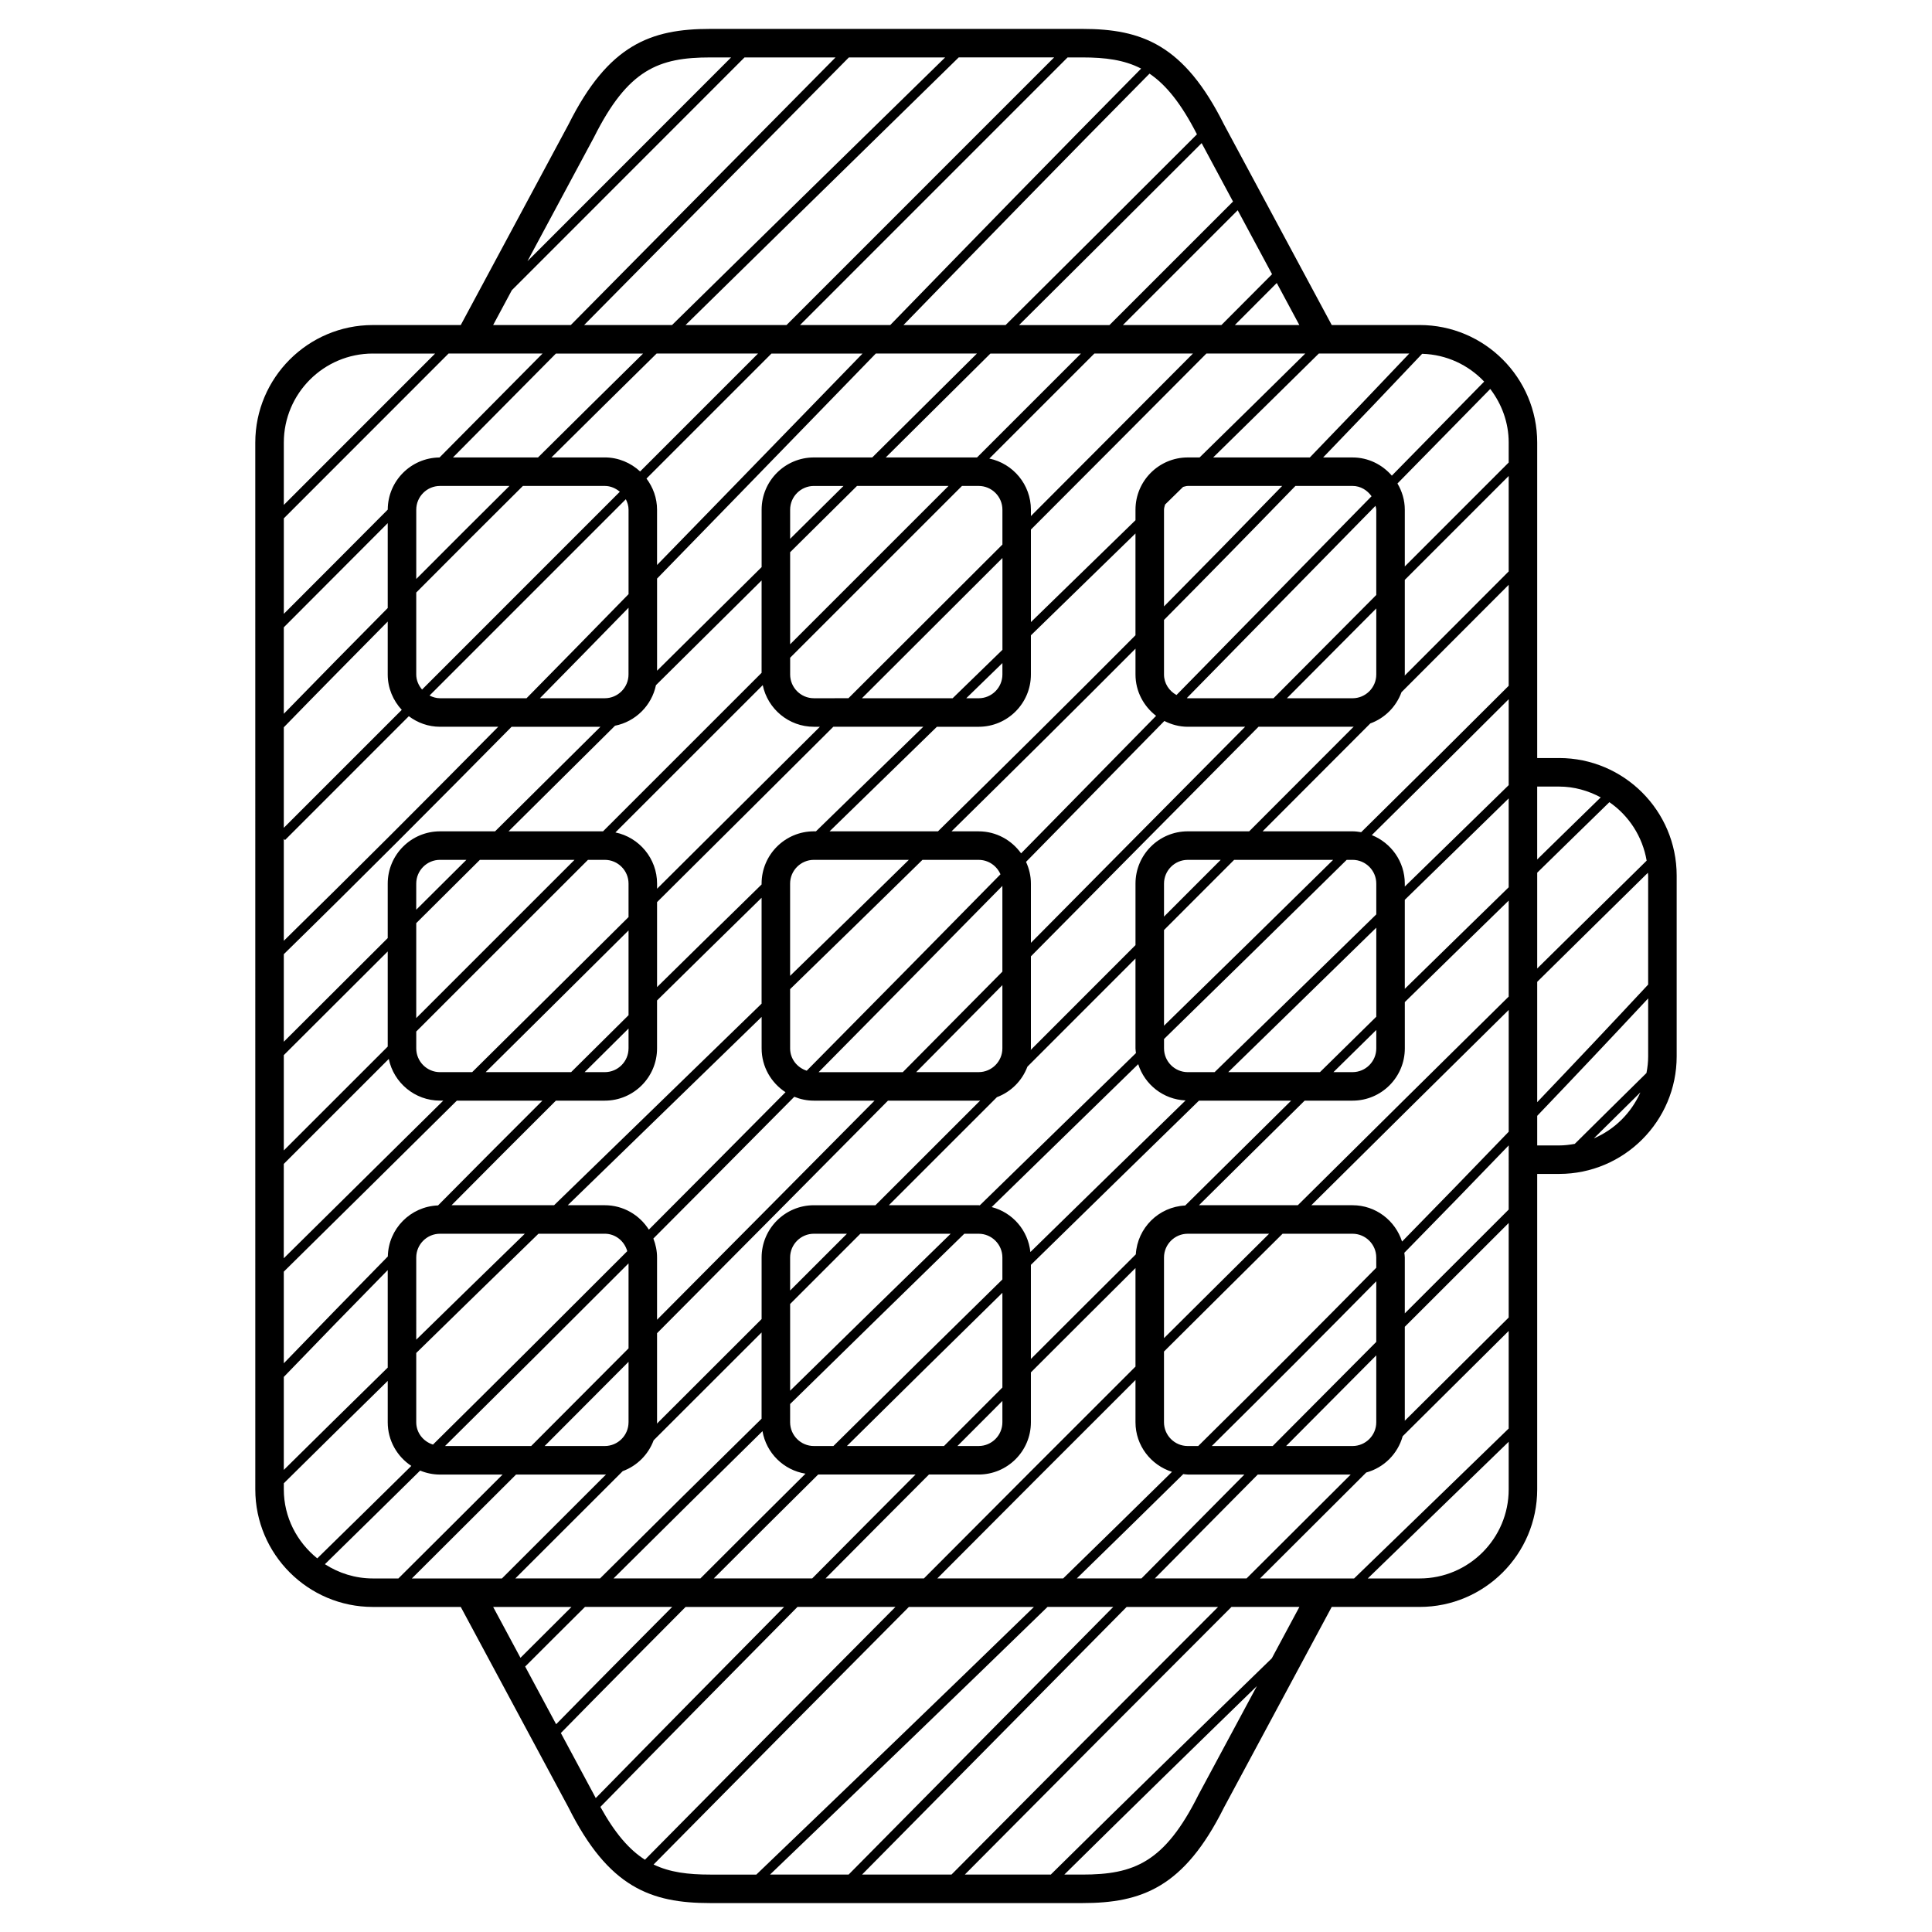 <?xml version="1.0" encoding="UTF-8"?>
<!-- Uploaded to: ICON Repo, www.svgrepo.com, Generator: ICON Repo Mixer Tools -->
<svg fill="#000000" width="800px" height="800px" version="1.1" viewBox="144 144 512 512" xmlns="http://www.w3.org/2000/svg">
 <path d="m557.18 344.89h-5.805v-83.598c0-17.18-13.969-31.156-31.156-31.156l-23.293 0.004-28.539-53.125c-10.602-21.207-21.809-25.355-37.594-25.355h-98.555c-15.785 0-26.992 4.152-37.551 25.262l-28.582 53.219h-23.297c-17.18 0-31.156 13.977-31.156 31.156l0.004 277.4c0 17.176 13.977 31.16 31.156 31.16h23.297l28.531 53.117c10.605 21.215 21.82 25.363 37.598 25.363h98.555c15.785 0 26.988-4.144 37.539-25.266l28.586-53.219h23.301c17.168 0 31.156-13.977 31.156-31.16v-83.59h5.805c17.168 0 31.156-13.969 31.156-31.16v-47.902c-0.004-17.18-13.988-31.152-31.156-31.152zm-76.141 238.58c-17.898 17.387-38.125 37.102-58.516 57.254l0.055 0.055-22.887-0.004c23.383-23.559 46.98-47.242 70.664-70.926h17.996zm-30.992-21.172c9.062-9.16 18.152-18.34 27.277-27.531h24.633c-9.203 9.168-18.41 18.348-27.605 27.531zm-20.68 0c9.492-9.25 18.895-18.469 28.215-27.648 0.398 0.035 0.781 0.117 1.188 0.117h15.008c-9.125 9.195-18.211 18.375-27.277 27.531zm9.656 7.551c-10.305 10.418-20.574 20.809-30.746 31.102-13.125 13.281-26.242 26.555-39.379 39.824h-20.828c25.227-24.191 49.652-47.707 73.535-70.926zm-132.43-7.551c13.121-13.039 26.277-26.059 39.473-39.023 1.004 5.793 5.586 10.328 11.402 11.266-9.309 9.246-18.594 18.477-27.855 27.762zm15.547 7.551c-10.289 10.352-20.582 20.703-30.758 31.09l-8.207-15.285c5.25-5.269 10.566-10.535 15.852-15.805zm-4.918-44.156c9.543-9.527 19.062-19.035 28.605-28.574v22.852c-14.312 14.055-28.586 28.184-42.805 42.324h-22.449c9.477-9.461 18.973-18.953 28.461-28.43 3.797-1.398 6.781-4.383 8.188-8.172zm-62.914-4.781v-18.359c10.809-10.578 21.613-21.121 32.387-31.598l17.574-0.004c2.875 0 5.215 1.984 5.961 4.625-17.156 17.18-34.324 34.293-51.488 51.254-2.551-0.805-4.434-3.109-4.434-5.918zm25.332-300c20.555-20.566 41.105-41.137 61.668-61.695h24.117c-15.055 15.195-30.098 30.406-45.137 45.621-8.281 8.375-16.629 16.82-25.027 25.305h-20.574zm8.141 16.781c-9.07 9.16-18.168 18.344-27.301 27.543-7.57 0.074-13.707 6.231-13.723 13.82-9.191 9.234-18.367 18.453-27.539 27.617v-25.305c14.547-14.566 29.102-29.113 43.656-43.676zm57.105 0c-10.414 10.414-20.828 20.832-31.246 31.25-2.473-2.289-5.754-3.719-9.375-3.719h-14.121c9.297-9.227 18.57-18.379 27.867-27.531zm-19.211-7.551c16.609-16.328 33.191-32.57 49.578-48.598l22.816-22.328h25.285c-23.641 23.641-47.277 47.289-70.922 70.926zm134.47 7.551c-14.305 14.359-28.598 28.719-42.941 43.074v-1.684c-0.004-6.672-4.734-12.242-11.02-13.559 9.273-9.273 18.559-18.551 27.836-27.832zm-18.566-7.551c10.141-10.141 20.289-20.273 30.426-30.422l9.105 16.949c-4.465 4.488-8.957 8.984-13.426 13.473zm17.191 42.641h25.02c-10.383 10.688-20.816 21.328-31.316 31.922v-25.621c0-0.484 0.172-0.91 0.277-1.367 1.594-1.562 3.188-3.125 4.785-4.684 0.414-0.082 0.797-0.25 1.234-0.25zm49.957 6.301v22.59c-9.09 9.113-18.168 18.242-27.234 27.371h-22.723c-0.09 0-0.156-0.047-0.246-0.051 5.441-5.551 10.902-11.117 16.324-16.645 11.254-11.477 22.445-22.863 33.676-34.301 0.059 0.352 0.203 0.672 0.203 1.035zm0 200.88c-15.531 15.758-31.234 31.488-47.184 47.246h-2.777c-3.473 0-6.297-2.828-6.297-6.297v-18.742c10.48-10.445 20.949-20.812 31.426-31.215h18.531c3.473 0 6.297 2.828 6.297 6.297zm0 19.652c-9.16 9.191-18.312 18.391-27.449 27.594h-16.141c14.723-14.559 29.227-29.094 43.59-43.656zm0 3.57v17.727c0 3.473-2.828 6.297-6.297 6.297h-17.598c7.953-8.012 15.918-16.023 23.895-24.023zm-114.56 24.023h-25.73c13.738-13.598 27.457-27.129 41.207-40.605v25.102c-5.164 5.164-10.32 10.336-15.477 15.504zm15.477-11.941v5.644c0 3.473-2.832 6.297-6.297 6.297h-5.617c3.973-3.981 7.938-7.961 11.914-11.941zm-49.957 11.941c-3.473 0-6.297-2.828-6.297-6.297v-4.832c15.457-15.164 30.848-30.191 46.164-45.125h3.793c3.465 0 6.297 2.828 6.297 6.297v5.82c-14.941 14.641-29.855 29.348-44.785 44.141zm12.32-56.258h23.938c-14.121 13.773-28.309 27.629-42.551 41.605v-22.988c6.203-6.207 12.406-12.414 18.613-18.617zm-18.617 15.051v-8.75c0-3.473 2.828-6.297 6.297-6.297h8.758c-5.019 5.016-10.035 10.027-15.055 15.047zm-49.121-22.605h-9.809c7.758-7.535 15.488-15.043 23.145-22.48 9.371-9.098 18.785-18.246 28.234-27.426v8.344c0 4.867 2.527 9.133 6.328 11.609-12.051 12.16-24.129 24.309-36.215 36.422-2.457-3.875-6.762-6.469-11.684-6.469zm-49.957-46.035c15.176-15.16 30.336-30.336 45.508-45.492h4.453c3.473 0 6.297 2.828 6.297 6.297v8.863c-13.824 13.73-27.633 27.438-41.438 41.102h-8.523c-3.473 0-6.297-2.828-6.297-6.297zm6.297-144.58h18.398c-8.242 8.207-16.5 16.398-24.695 24.656v-18.355c0-3.473 2.824-6.301 6.297-6.301zm21.965 0h21.699c1.535 0 2.898 0.621 3.988 1.535-17.473 17.473-34.945 34.945-52.41 52.422-0.922-1.098-1.543-2.457-1.543-4v-21.711c9.383-9.453 18.824-18.848 28.266-28.246zm28 6.301v22.375c-8.984 9.199-17.977 18.383-27.035 27.582h-22.93c-1.008 0-1.93-0.293-2.777-0.715 17.336-17.34 34.676-34.684 52.02-52.023 0.422 0.844 0.723 1.766 0.723 2.781zm60.539-6.301h24.254c-13.992 13.984-27.98 27.973-41.973 41.961v-24.398c5.906-5.848 11.781-11.672 17.719-17.562zm-17.719 14.012v-7.711c0-3.473 2.828-6.297 6.297-6.297h7.844c-4.738 4.699-9.422 9.34-14.141 14.008zm49.961-14.012c3.473 0 6.297 2.828 6.297 6.297v9.234c-13.586 13.586-27.195 27.156-40.805 40.723l-9.152 0.004c-3.473 0-6.297-2.828-6.297-6.297v-4.438c15.18-15.176 30.359-30.344 45.535-45.523l4.422-0.004zm99.078 99.086c3.473 0 6.297 2.828 6.297 6.297v8.156c-10.395 10.141-20.773 20.305-31.176 30.434-3.863 3.762-7.793 7.598-11.668 11.375h-7.109c-3.473 0-6.297-2.828-6.297-6.297v-2.484c16.086-15.707 32.258-31.57 48.406-47.48l1.547 0.004zm-8.629 56.262h-24.309c3.258-3.176 6.57-6.402 9.812-9.566 9.812-9.559 19.613-19.148 29.422-28.719v23.598c-4.984 4.891-9.953 9.785-14.926 14.688zm14.926-11.172v4.871c0 3.473-2.828 6.297-6.297 6.297h-5.055c3.785-3.723 7.562-7.449 11.352-11.168zm-91.672 58.848c-0.609-5.789-4.746-10.496-10.254-11.922 3.875-3.773 7.785-7.594 11.633-11.34 9.004-8.77 18.098-17.637 27.199-26.527 1.727 5.406 6.637 9.355 12.555 9.609-13.668 13.32-27.359 26.695-41.133 40.18zm35.418-59.984v-25.355c6.191-6.195 12.398-12.402 18.582-18.594h26.234c-14.953 14.719-29.914 29.395-44.816 43.949zm0-28.918v-8.734c0-3.473 2.828-6.297 6.297-6.297h8.723c-5 5.004-10.02 10.016-15.02 15.031zm6.297-22.594c-7.648 0-13.855 6.211-13.855 13.855v16.297c-9.254 9.262-18.488 18.504-27.754 27.773 0-0.137 0.039-0.273 0.039-0.406v-24.391c19.914-20.105 40.043-40.426 60.32-60.84h24.91c0.105 0 0.207-0.031 0.316-0.031-9.234 9.25-18.438 18.469-27.699 27.738zm-41.57 29.551v-15.695c0-2.062-0.484-4-1.293-5.762 12.273-12.484 24.48-24.922 36.656-37.336 1.875 0.945 3.961 1.531 6.203 1.531h15.203c-19.078 19.207-38.008 38.324-56.77 57.262zm-59.414 33.887c-2.527-0.816-4.398-3.113-4.398-5.914v-15.703c11.668-11.355 23.363-22.777 35.066-34.258h14.895c2.594 0 4.82 1.582 5.785 3.824-17.043 17.328-34.172 34.691-51.348 52.051zm1.898-55.879h25.164c-10.5 10.297-20.992 20.547-31.465 30.742v-24.445c0.004-3.473 2.832-6.297 6.301-6.297zm54.91-1.727c-2.519-3.516-6.609-5.828-11.25-5.828h-7.184c16.289-16.016 32.566-32.164 48.754-48.41v6.848c0 4.473 2.168 8.414 5.461 10.953-11.879 12.105-23.805 24.25-35.781 36.438zm30.32-57.797c-17.371 17.457-34.859 34.777-52.352 51.969h-28.723c9.516-9.281 19-18.516 28.449-27.711h11.055c7.648 0 13.855-6.211 13.855-13.855v-10.383c9.195-8.941 18.43-17.941 27.711-26.992v26.973zm-85.23 51.965c-7.644 0-13.855 6.211-13.855 13.855v0.227c-9.23 9.027-18.469 18.098-27.703 27.199v-22.523c15.574-15.473 31.137-30.945 46.715-46.473h23.84c-9.445 9.195-18.93 18.426-28.445 27.711h-0.551zm-52.598 0.293c13.012-13.008 26.027-26.023 39.047-39.035 1.305 6.293 6.887 11.035 13.562 11.035h1.582c-14.391 14.34-28.762 28.625-43.145 42.918v-1.355c-0.012-6.676-4.754-12.258-11.047-13.562zm102.56-41.855c-0.004 3.473-2.836 6.297-6.301 6.297h-3.285c0.805-0.781 1.617-1.57 2.418-2.352 2.371-2.309 4.785-4.656 7.168-6.973zm-8.922 2.141c-1.422 1.379-2.852 2.777-4.273 4.156h-24.035c12.418-12.383 24.836-24.766 37.238-37.168v24.328c-2.981 2.891-5.984 5.809-8.93 8.684zm-54.891-2.59c-14.008 14.008-28.012 28.012-42.023 42.012h-25.039c9.43-9.359 18.836-18.691 28.215-27.988 5.426-1.082 9.715-5.336 10.844-10.742 7.008-6.949 14.031-13.906 20.969-20.781 2.328-2.309 4.699-4.656 7.031-6.973l-0.004 24.473zm-35.273 0.445c0 3.473-2.828 6.297-6.297 6.297h-17.191c7.875-7.996 15.68-15.98 23.492-23.98zm-60.094 9.379c-10.418 10.418-20.836 20.836-31.258 31.258v-26.637c9.105-9.367 18.32-18.695 27.539-28.023v14.027c0 3.625 1.434 6.906 3.719 9.375zm-31.258 34.188 0.316 0.316c10.938-10.941 21.879-21.879 32.816-32.824 2.312 1.734 5.148 2.797 8.258 2.797h15.438c-18.832 19.062-37.781 38.047-56.828 56.723zm0 30.562c20.25-19.824 40.375-40.008 60.371-60.27h23.547c-9.285 9.203-18.594 18.438-27.93 27.711h-14.594c-7.644 0-13.855 6.211-13.855 13.855v14.434c-9.203 9.164-18.383 18.324-27.539 27.469zm35.098-18.707c0-3.473 2.828-6.297 6.297-6.297h6.996c-4.434 4.402-8.863 8.812-13.297 13.219zm16.867-6.297h25.078c-13.98 13.977-27.961 27.961-41.945 41.934v-25.164c5.621-5.594 11.238-11.188 16.867-16.77zm39.395 18.707v22.461c-5.078 5.012-10.141 10.051-15.215 15.09h-22.645c12.613-12.48 25.227-25.012 37.859-37.551zm0 25.996v5.262h-0.004c0 3.473-2.828 6.297-6.297 6.297h-5.34c3.879-3.856 7.754-7.715 11.641-11.559zm-6.301 19.113c7.644 0 13.855-6.207 13.855-13.855v-12.699c9.234-9.109 18.477-18.176 27.703-27.211v28.059c-10.031 9.754-20.035 19.473-29.988 29.137-8.273 8.035-16.621 16.137-25.004 24.285h-27.172c9.18-9.27 18.402-18.5 27.648-27.711zm50.227-1.027c1.602 0.656 3.352 1.027 5.188 1.027h16.082c-19.086 19.262-38.309 38.633-57.641 58.059v-16.496c0-1.777-0.367-3.461-0.977-5.023 12.465-12.496 24.918-25.016 37.348-37.566zm6.453-6.527c16.281-16.461 32.527-32.926 48.691-49.359v22.723c-1.422 1.438-2.867 2.898-4.289 4.328-7.309 7.387-14.727 14.867-22.102 22.312h-22.301zm46.199-20.543c0.828-0.832 1.668-1.684 2.492-2.519v16.762c0 3.473-2.832 6.297-6.297 6.297h-16.547c6.789-6.844 13.621-13.742 20.352-20.539zm9.125 19.094c9.562-9.562 19.09-19.098 28.641-28.656v23.805c0 0.43 0.09 0.828 0.125 1.246-9.5 9.27-18.984 18.512-28.371 27.66-4.309 4.195-8.688 8.469-13.012 12.691-0.105 0-0.207-0.031-0.316-0.031h-23.785c9.547-9.547 19.098-19.09 28.641-28.637 3.734-1.402 6.676-4.348 8.078-8.078zm0.926 52.516c14.918-14.602 29.746-29.094 44.535-43.508h24.426c-9.371 9.25-18.723 18.512-28.066 27.781-7.043 0.348-12.664 5.934-13.094 12.949-9.297 9.238-18.539 18.469-27.801 27.719zm35.273 19.426v-21.371c0-3.473 2.828-6.297 6.297-6.297h21.555c-9.281 9.223-18.562 18.406-27.852 27.668zm9.266-35.227c9.332-9.246 18.652-18.484 28.008-27.711h12.691c7.648 0 13.855-6.207 13.855-13.855l-0.004-12.262c9.164-8.992 18.355-17.941 27.531-26.902v25.441c-18.609 18.348-37.227 36.77-55.883 55.289zm54.547-57.344v-23.59c9.18-8.957 18.367-17.898 27.531-26.875v23.555c-9.18 8.969-18.367 17.918-27.531 26.91zm27.531-53.98c-9.16 8.973-18.355 17.914-27.531 26.875v-0.781c0-5.84-3.633-10.812-8.746-12.852 12.148-11.992 24.25-23.996 36.281-36.012zm0-26.328c-12.949 12.949-25.996 25.879-39.09 38.797-0.75-0.125-1.512-0.23-2.297-0.23h-23.824c9.547-9.559 19.02-19.055 28.539-28.59 3.844-1.402 6.863-4.43 8.262-8.277 9.473-9.488 18.973-19 28.41-28.457zm-27.562-2.703c0-0.102 0.031-0.191 0.031-0.293v-25.074c9.184-9.203 18.367-18.391 27.531-27.531v25.293c-9.16 9.164-18.379 18.398-27.562 27.605zm-7.527-0.293c0 3.473-2.828 6.297-6.297 6.297h-17.387c7.883-7.934 15.785-15.871 23.684-23.801zm-35.68-12.164c-5.734 5.844-11.508 11.734-17.266 17.602-1.945-1.074-3.309-3.066-3.309-5.441v-14.461c11.68-11.773 23.285-23.617 34.828-35.504h15.129c2.121 0 3.906 1.125 5.047 2.731-11.473 11.699-22.922 23.344-34.43 35.074zm-14.277-45.355c-7.648 0-13.855 6.211-13.855 13.855v2.777c-9.273 9.055-18.516 18.051-27.711 27v-24.52c15.539-15.547 31.016-31.094 46.5-46.645h26.203c-9.289 9.176-18.633 18.359-28 27.531zm-55.848 0h-24.191c9.23-9.152 18.469-18.324 27.738-27.531h23.996c-9.18 9.176-18.363 18.352-27.543 27.531zm-27.77 0h-15.461c-7.644 0-13.855 6.211-13.855 13.855v15.203c-2.926 2.902-5.891 5.84-8.805 8.727-6.258 6.195-12.59 12.473-18.902 18.73v-24.414c14.609-14.984 29.141-29.93 43.484-44.715 4.793-4.938 9.648-9.934 14.484-14.922h26.797c-9.273 9.211-18.52 18.387-27.742 27.535zm-15.352-14.363c-13.754 14.172-27.68 28.5-41.676 42.863v-14.645c0-3.109-1.066-5.949-2.801-8.262l33.125-33.125h24.137c-4.266 4.394-8.555 8.809-12.785 13.168zm-73.223 14.363h-22.539c9.129-9.199 18.223-18.379 27.285-27.531h23.102c-9.293 9.152-18.559 18.305-27.848 27.531zm-67.367 45.02c9.164-9.16 18.355-18.375 27.539-27.609v22.496c-9.227 9.324-18.426 18.66-27.539 28.023zm0 113.37c9.145-9.141 18.332-18.305 27.539-27.473v25.207c-9.18 9.176-18.359 18.359-27.539 27.527zm0 28.828c9.273-9.27 18.547-18.547 27.82-27.816 1.301 6.301 6.887 11.047 13.566 11.047h0.875c-14.105 13.961-28.215 27.91-42.27 41.777l0.004-25.008zm45.852-16.762h22.68c-9.25 9.227-18.477 18.48-27.66 27.766-7.305 0.277-13.16 6.188-13.305 13.523-9.246 9.418-18.445 18.848-27.57 28.312v-24.285c15.258-15.035 30.555-30.172 45.855-45.316zm-45.852 73.215c9.109-9.465 18.305-18.898 27.539-28.312v25.836c-9.219 9.039-18.402 18.082-27.539 27.121zm35.098-31.648c0-3.473 2.828-6.297 6.297-6.297h22.477c-9.578 9.32-19.172 18.676-28.773 28.074zm56.262 1.555v22.523c-8.602 8.629-17.191 17.266-25.801 25.879h-22.832c16.211-16.027 32.43-32.184 48.633-48.402zm0 26.09v16.016h-0.004c0 3.473-2.828 6.297-6.297 6.297h-15.934c7.422-7.434 14.82-14.867 22.234-22.312zm7.555 16.016v-23.598c20.531-20.625 40.941-41.191 61.191-61.625h24.031c0.141 0 0.273-0.039 0.414-0.039-9.25 9.25-18.504 18.5-27.762 27.75h-16.312c-7.644 0-13.855 6.207-13.855 13.855v16.309c-9.254 9.25-18.488 18.469-27.738 27.711-0.004-0.129 0.031-0.242 0.031-0.363zm42.699 13.852h25.805c-9.141 9.18-18.293 18.355-27.387 27.531h-26.078c9.184-9.207 18.418-18.359 27.66-27.531zm29.355 0h13.164c7.644 0 13.855-6.207 13.855-13.855v-13.215c9.234-9.227 18.445-18.438 27.715-27.648v26.113c-18.707 18.66-37.402 37.395-56.074 56.145h-26.066c9.094-9.184 18.262-18.359 27.406-27.539zm54.734-25.047v11.195c0 6.184 4.086 11.359 9.672 13.141-9.516 9.375-19.129 18.793-28.832 28.242h-33.355c17.492-17.559 34.992-35.098 52.516-52.578zm71.371-14.105c9.18-9.195 18.363-18.367 27.531-27.504v25.051c-9.168 9.094-18.355 18.211-27.531 27.348zm27.531-31.066c-9.168 9.133-18.355 18.312-27.531 27.508v-14.801c0-0.43-0.09-0.832-0.125-1.25 9.281-9.445 18.5-18.938 27.66-28.457zm-28.258 8.48c-1.793-5.566-6.969-9.629-13.125-9.629h-10.922c17.461-17.324 34.891-34.57 52.309-51.75v32.273c-9.363 9.73-18.785 19.441-28.262 29.105zm35.816-68.832c9.773-9.633 19.574-19.32 29.328-28.898 0.004 0.258 0.074 0.492 0.074 0.75v28.875c-9.754 10.473-19.555 20.848-29.402 31.16zm29.004-32.113c-9.648 9.465-19.336 19.055-29.004 28.574v-25.383c6.383-6.223 12.734-12.488 19.125-18.688 5.152 3.547 8.781 9.094 9.879 15.496zm-23.199-19.633c4.004 0 7.723 1.098 11.027 2.863-5.621 5.461-11.219 10.977-16.836 16.453v-19.316zm-13.363-85.875c-9.16 9.141-18.348 18.34-27.531 27.539v-15.027c0-2.551-0.734-4.906-1.945-6.957 8.191-8.348 16.414-16.738 24.59-25.051 3.023 3.965 4.887 8.855 4.887 14.219zm-6.5-21.445c-8.133 8.273-16.312 16.621-24.465 24.922-2.543-2.926-6.242-4.82-10.418-4.82h-7.793c8.805-9.125 17.551-18.277 26.238-27.469 6.469 0.18 12.281 2.969 16.438 7.367zm-19.855-7.434c-8.715 9.211-17.504 18.391-26.34 27.531h-25.617c9.359-9.18 18.707-18.359 27.992-27.531zm-46.223-7.551c3.699-3.715 7.426-7.438 11.117-11.148l5.984 11.148zm-0.48-32.734c-10.906 10.918-21.828 21.82-32.742 32.738h-23.957c16.172-16.07 32.336-32.172 48.387-48.219zm-9.555-17.812c-16.82 16.82-33.77 33.699-50.715 50.547h-27.066c21.523-22.148 43.414-44.598 65.207-66.629 4.441 3.004 8.426 7.984 12.574 16.082zm-14.793-17.418c-22.238 22.488-44.562 45.383-66.492 67.965h-23.914c23.637-23.641 47.277-47.289 70.918-70.926h3.875c6.129 0 11.137 0.645 15.613 2.961zm-51.938-2.961-20.977 20.523c-16.988 16.617-34.18 33.465-51.41 50.402h-23.293c7.801-7.883 15.578-15.75 23.277-23.543 15.625-15.801 31.25-31.598 46.891-47.383zm-93.074 21.18c9.008-18.012 17.121-21.18 30.84-21.18h5.508c-17.996 17.992-35.98 35.996-53.969 54zm-58.586 57.297h16.496c-13.359 13.371-26.73 26.738-40.094 40.113v-16.516c-0.004-13.012 10.582-23.598 23.598-23.598zm-23.602 301v-1.613c9.129-9.039 18.32-18.086 27.539-27.129v10.965c0 4.836 2.492 9.09 6.254 11.562-8.312 8.203-16.625 16.383-24.93 24.504-5.359-4.328-8.863-10.871-8.863-18.289zm10.891 19.832c8.402-8.227 16.82-16.5 25.234-24.809 1.629 0.672 3.402 1.055 5.266 1.055h16.586c-9.211 9.199-18.414 18.391-27.613 27.531h-6.766c-4.684 0-9.031-1.41-12.707-3.777zm23.047 3.777c9.199-9.145 18.402-18.328 27.609-27.531l23.512-0.004c0.117 0 0.227-0.031 0.344-0.035-9.199 9.191-18.41 18.391-27.598 27.57zm42.301 7.551c-4.508 4.5-9.039 8.988-13.523 13.48l-7.238-13.48zm-2.82 33.414c10.934-11.164 21.996-22.289 33.059-33.414h26.105c-16.707 16.898-33.398 33.785-49.918 50.652-0.176-0.336-0.348-0.648-0.523-1.004zm10.477 19.574c17.281-17.637 34.738-35.316 52.227-52.992h25.965c-22.188 22.305-44.32 44.637-66.383 66.992-4.184-2.664-7.949-7.019-11.809-14zm14.098 15.27c22.48-22.773 45.039-45.535 67.652-68.258h33.141c-23.891 23.211-48.305 46.707-73.547 70.91l0.016 0.016h-12.234c-5.859 0-10.695-0.586-15.027-2.668zm55.242 2.668c12.543-12.68 25.086-25.367 37.625-38.059 10.75-10.879 21.598-21.855 32.496-32.867h24.234c-23.684 23.684-47.289 47.375-70.652 70.926zm89.176-21.18c-8.992 18.012-17.109 21.18-30.828 21.18h-4.742c17.66-17.434 35.129-34.496 51.035-49.957zm16.297-57.297c9.375-9.367 18.762-18.727 28.148-28.078 4.684-1.281 8.348-4.934 9.652-9.609 9.371-9.324 18.742-18.625 28.098-27.906v25.859c-9.977 9.691-19.961 19.375-29.945 29.055l-11.023 10.68-24.93 0.004zm42.301 0h-13.75l9.148-8.871c9.402-9.113 18.801-18.234 28.199-27.352v12.621c0 13.012-10.59 23.602-23.598 23.602zm31.156-114.75v-7.848c9.848-10.297 19.648-20.668 29.402-31.121v15.359c0 1.512-0.172 2.984-0.449 4.414-6.34 6.254-12.68 12.5-19 18.777-1.355 0.242-2.731 0.418-4.152 0.418zm15.008-1.875c4.106-4.07 8.223-8.125 12.332-12.188-2.422 5.457-6.832 9.848-12.332 12.188z"/>
</svg>